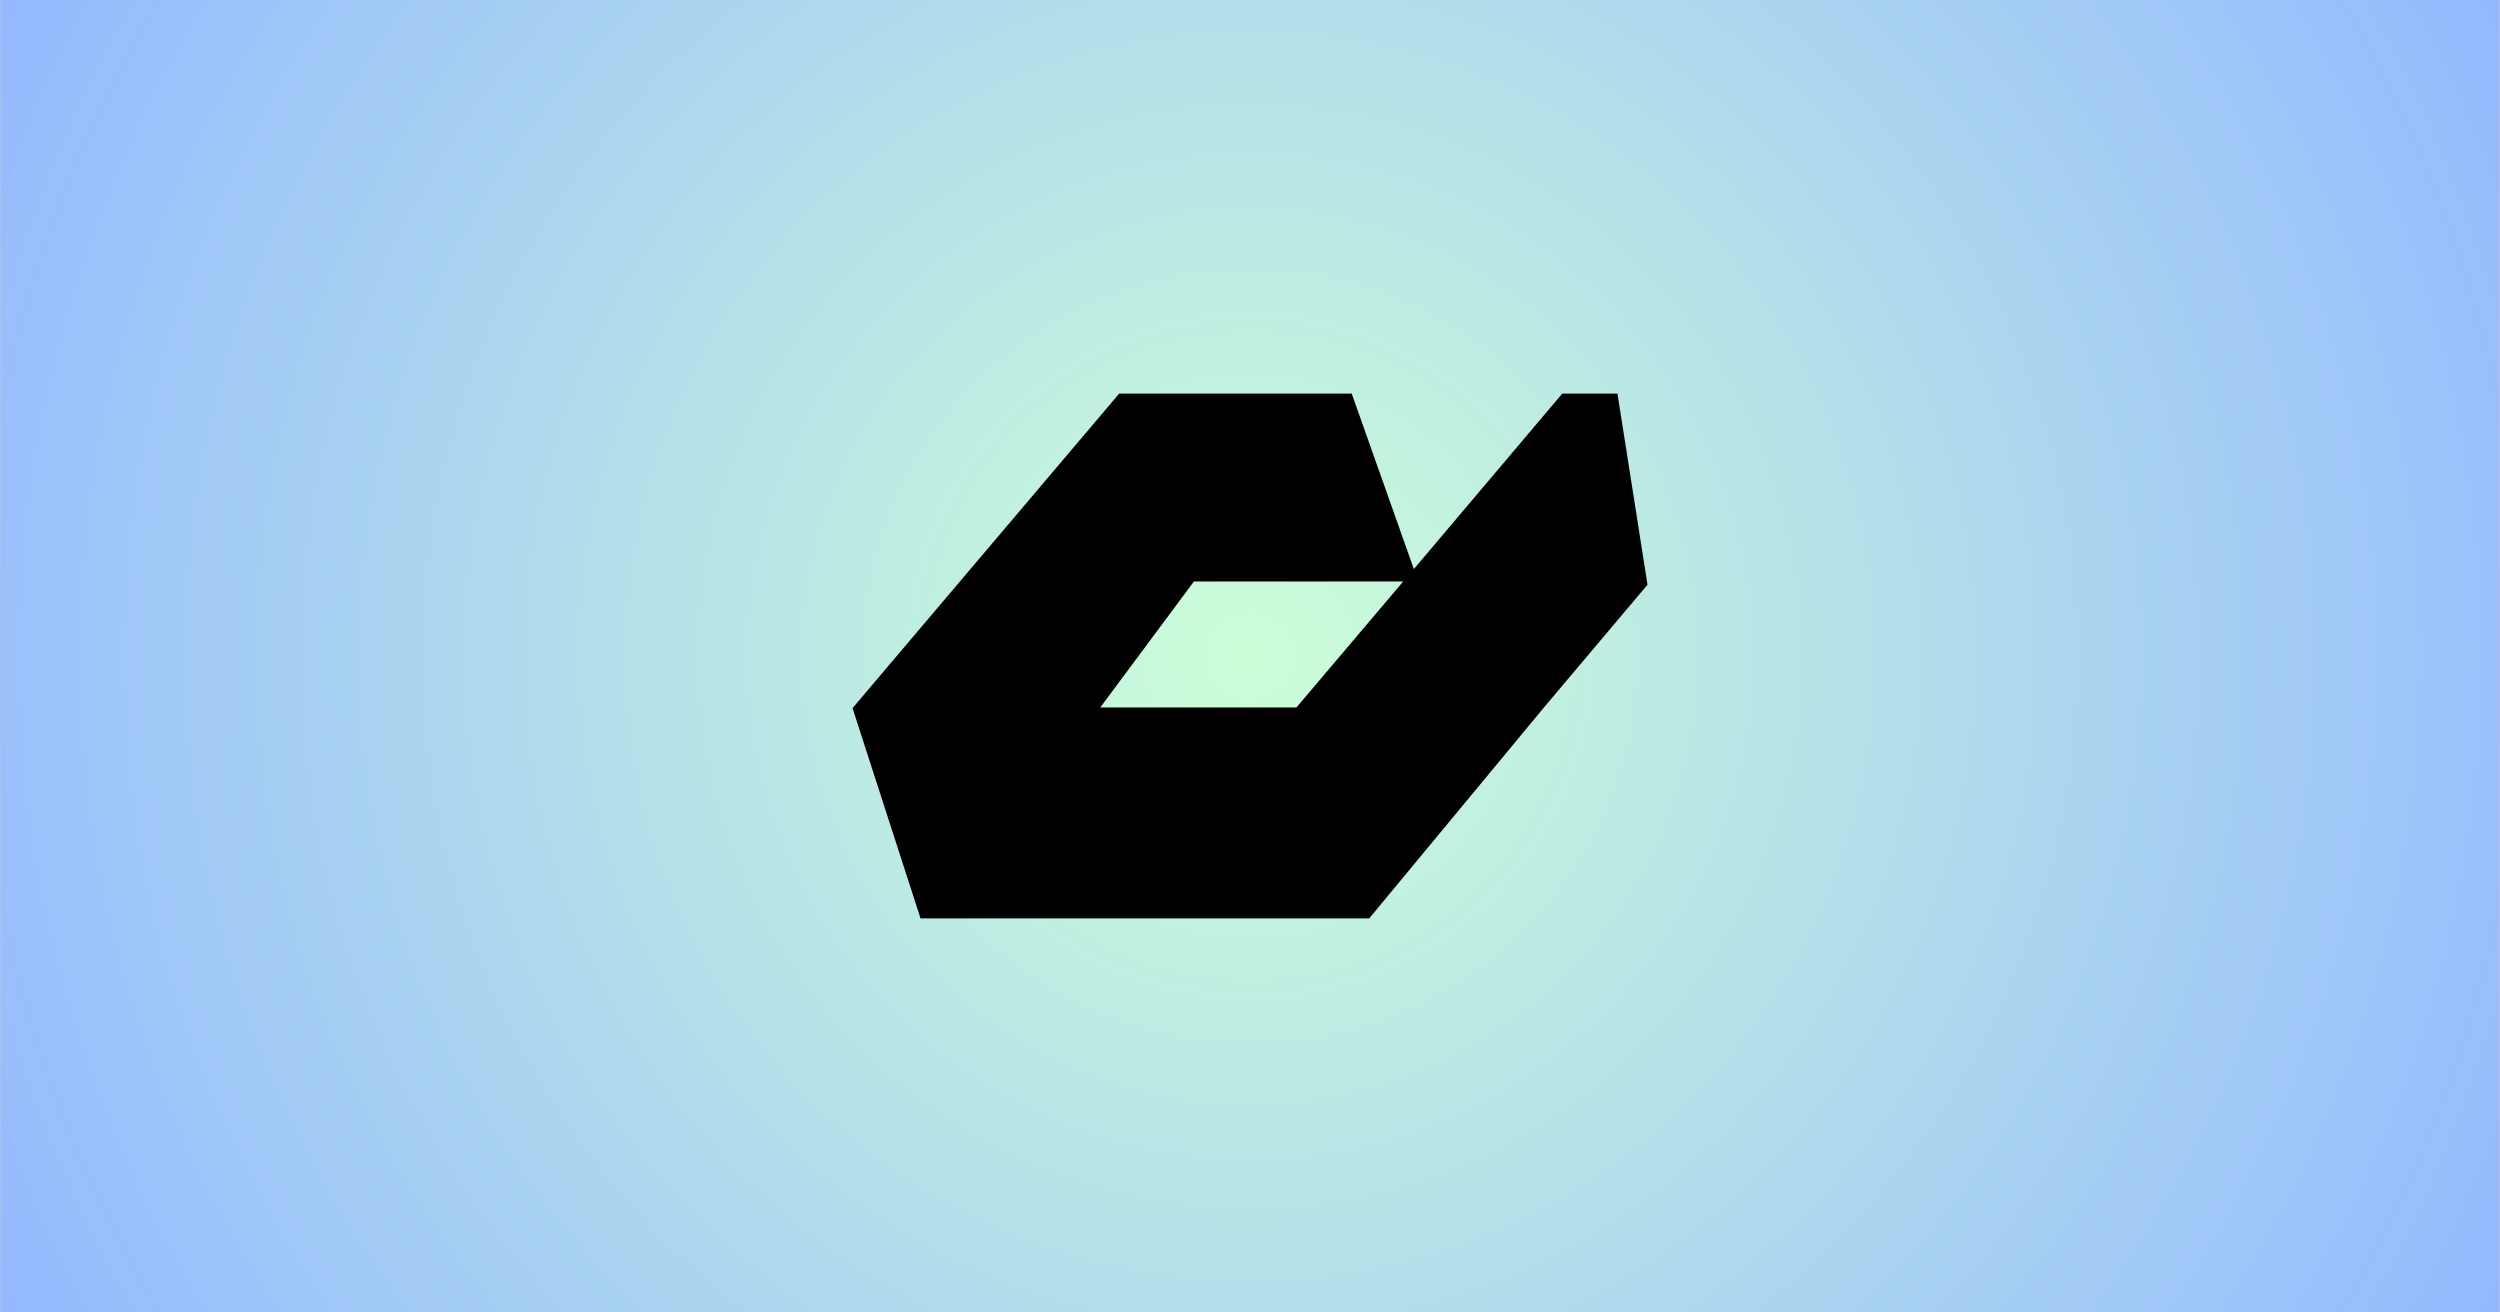 <svg xmlns="http://www.w3.org/2000/svg" xmlns:xlink="http://www.w3.org/1999/xlink" width="1800" zoomAndPan="magnify" viewBox="0 0 1350 708.75" height="945" preserveAspectRatio="xMidYMid meet" version="1.0"><rect x="0" y="0" width="1350" height="708.75" fill="#808080" stroke="none"/><defs><clipPath id="a44ab2d205"><path d="M 0.238 0 L 1349.762 0 L 1349.762 708.5 L 0.238 708.5 Z M 0.238 0 " clip-rule="nonzero"/></clipPath><radialGradient gradientTransform="matrix(1, 0, 0, 1, 0.238, 0)" gradientUnits="userSpaceOnUse" r="762.1" cx="674.762" id="3244b7713a" cy="354.25" fx="674.762" fy="354.25"><stop stop-opacity="1" stop-color="rgb(80.312%, 99.892%, 84.758%)" offset="0"/><stop stop-opacity="1" stop-color="rgb(80.093%, 99.623%, 84.908%)" offset="0.008"/><stop stop-opacity="1" stop-color="rgb(79.831%, 99.301%, 85.088%)" offset="0.02"/><stop stop-opacity="1" stop-color="rgb(79.568%, 98.978%, 85.266%)" offset="0.031"/><stop stop-opacity="1" stop-color="rgb(79.306%, 98.656%, 85.446%)" offset="0.043"/><stop stop-opacity="1" stop-color="rgb(79.044%, 98.334%, 85.625%)" offset="0.055"/><stop stop-opacity="1" stop-color="rgb(78.781%, 98.012%, 85.805%)" offset="0.066"/><stop stop-opacity="1" stop-color="rgb(78.519%, 97.69%, 85.983%)" offset="0.078"/><stop stop-opacity="1" stop-color="rgb(78.256%, 97.366%, 86.163%)" offset="0.09"/><stop stop-opacity="1" stop-color="rgb(77.992%, 97.044%, 86.342%)" offset="0.102"/><stop stop-opacity="1" stop-color="rgb(77.73%, 96.722%, 86.522%)" offset="0.113"/><stop stop-opacity="1" stop-color="rgb(77.467%, 96.4%, 86.7%)" offset="0.125"/><stop stop-opacity="1" stop-color="rgb(77.205%, 96.078%, 86.88%)" offset="0.137"/><stop stop-opacity="1" stop-color="rgb(76.942%, 95.755%, 87.059%)" offset="0.148"/><stop stop-opacity="1" stop-color="rgb(76.68%, 95.433%, 87.239%)" offset="0.16"/><stop stop-opacity="1" stop-color="rgb(76.418%, 95.111%, 87.418%)" offset="0.172"/><stop stop-opacity="1" stop-color="rgb(76.155%, 94.789%, 87.598%)" offset="0.184"/><stop stop-opacity="1" stop-color="rgb(75.893%, 94.467%, 87.776%)" offset="0.195"/><stop stop-opacity="1" stop-color="rgb(75.63%, 94.144%, 87.956%)" offset="0.207"/><stop stop-opacity="1" stop-color="rgb(75.368%, 93.822%, 88.135%)" offset="0.219"/><stop stop-opacity="1" stop-color="rgb(75.105%, 93.5%, 88.315%)" offset="0.23"/><stop stop-opacity="1" stop-color="rgb(74.843%, 93.178%, 88.493%)" offset="0.242"/><stop stop-opacity="1" stop-color="rgb(74.623%, 92.909%, 88.643%)" offset="0.254"/><stop stop-opacity="1" stop-color="rgb(74.449%, 92.694%, 88.763%)" offset="0.262"/><stop stop-opacity="1" stop-color="rgb(74.274%, 92.479%, 88.882%)" offset="0.27"/><stop stop-opacity="1" stop-color="rgb(74.098%, 92.264%, 89.001%)" offset="0.277"/><stop stop-opacity="1" stop-color="rgb(73.924%, 92.05%, 89.122%)" offset="0.285"/><stop stop-opacity="1" stop-color="rgb(73.749%, 91.835%, 89.241%)" offset="0.293"/><stop stop-opacity="1" stop-color="rgb(73.573%, 91.62%, 89.36%)" offset="0.301"/><stop stop-opacity="1" stop-color="rgb(73.399%, 91.405%, 89.481%)" offset="0.309"/><stop stop-opacity="1" stop-color="rgb(73.224%, 91.19%, 89.6%)" offset="0.316"/><stop stop-opacity="1" stop-color="rgb(73.048%, 90.976%, 89.719%)" offset="0.324"/><stop stop-opacity="1" stop-color="rgb(72.874%, 90.761%, 89.839%)" offset="0.332"/><stop stop-opacity="1" stop-color="rgb(72.699%, 90.546%, 89.958%)" offset="0.34"/><stop stop-opacity="1" stop-color="rgb(72.523%, 90.331%, 90.077%)" offset="0.348"/><stop stop-opacity="1" stop-color="rgb(72.348%, 90.115%, 90.198%)" offset="0.355"/><stop stop-opacity="1" stop-color="rgb(72.174%, 89.902%, 90.317%)" offset="0.363"/><stop stop-opacity="1" stop-color="rgb(71.999%, 89.687%, 90.436%)" offset="0.371"/><stop stop-opacity="1" stop-color="rgb(71.823%, 89.471%, 90.556%)" offset="0.379"/><stop stop-opacity="1" stop-color="rgb(71.649%, 89.256%, 90.675%)" offset="0.387"/><stop stop-opacity="1" stop-color="rgb(71.474%, 89.041%, 90.794%)" offset="0.395"/><stop stop-opacity="1" stop-color="rgb(71.298%, 88.828%, 90.915%)" offset="0.402"/><stop stop-opacity="1" stop-color="rgb(71.124%, 88.612%, 91.034%)" offset="0.41"/><stop stop-opacity="1" stop-color="rgb(70.949%, 88.397%, 91.153%)" offset="0.418"/><stop stop-opacity="1" stop-color="rgb(70.773%, 88.182%, 91.273%)" offset="0.426"/><stop stop-opacity="1" stop-color="rgb(70.599%, 87.967%, 91.393%)" offset="0.434"/><stop stop-opacity="1" stop-color="rgb(70.424%, 87.753%, 91.512%)" offset="0.441"/><stop stop-opacity="1" stop-color="rgb(70.248%, 87.538%, 91.632%)" offset="0.449"/><stop stop-opacity="1" stop-color="rgb(70.074%, 87.323%, 91.751%)" offset="0.457"/><stop stop-opacity="1" stop-color="rgb(69.899%, 87.108%, 91.87%)" offset="0.465"/><stop stop-opacity="1" stop-color="rgb(69.724%, 86.893%, 91.991%)" offset="0.473"/><stop stop-opacity="1" stop-color="rgb(69.548%, 86.679%, 92.11%)" offset="0.48"/><stop stop-opacity="1" stop-color="rgb(69.374%, 86.464%, 92.229%)" offset="0.488"/><stop stop-opacity="1" stop-color="rgb(69.199%, 86.249%, 92.349%)" offset="0.496"/><stop stop-opacity="1" stop-color="rgb(68.98%, 85.98%, 92.499%)" offset="0.504"/><stop stop-opacity="1" stop-color="rgb(68.718%, 85.658%, 92.677%)" offset="0.516"/><stop stop-opacity="1" stop-color="rgb(68.456%, 85.336%, 92.857%)" offset="0.527"/><stop stop-opacity="1" stop-color="rgb(68.193%, 85.013%, 93.036%)" offset="0.539"/><stop stop-opacity="1" stop-color="rgb(67.931%, 84.691%, 93.216%)" offset="0.551"/><stop stop-opacity="1" stop-color="rgb(67.668%, 84.369%, 93.394%)" offset="0.562"/><stop stop-opacity="1" stop-color="rgb(67.406%, 84.047%, 93.575%)" offset="0.574"/><stop stop-opacity="1" stop-color="rgb(67.143%, 83.725%, 93.753%)" offset="0.586"/><stop stop-opacity="1" stop-color="rgb(66.881%, 83.401%, 93.933%)" offset="0.598"/><stop stop-opacity="1" stop-color="rgb(66.618%, 83.08%, 94.112%)" offset="0.609"/><stop stop-opacity="1" stop-color="rgb(66.356%, 82.758%, 94.292%)" offset="0.621"/><stop stop-opacity="1" stop-color="rgb(66.136%, 82.489%, 94.441%)" offset="0.633"/><stop stop-opacity="1" stop-color="rgb(65.961%, 82.274%, 94.56%)" offset="0.641"/><stop stop-opacity="1" stop-color="rgb(65.787%, 82.059%, 94.679%)" offset="0.648"/><stop stop-opacity="1" stop-color="rgb(65.611%, 81.845%, 94.8%)" offset="0.656"/><stop stop-opacity="1" stop-color="rgb(65.436%, 81.63%, 94.919%)" offset="0.664"/><stop stop-opacity="1" stop-color="rgb(65.262%, 81.415%, 95.038%)" offset="0.672"/><stop stop-opacity="1" stop-color="rgb(65.086%, 81.2%, 95.158%)" offset="0.68"/><stop stop-opacity="1" stop-color="rgb(64.911%, 80.984%, 95.277%)" offset="0.688"/><stop stop-opacity="1" stop-color="rgb(64.737%, 80.771%, 95.396%)" offset="0.695"/><stop stop-opacity="1" stop-color="rgb(64.561%, 80.556%, 95.517%)" offset="0.703"/><stop stop-opacity="1" stop-color="rgb(64.386%, 80.341%, 95.636%)" offset="0.711"/><stop stop-opacity="1" stop-color="rgb(64.211%, 80.125%, 95.755%)" offset="0.719"/><stop stop-opacity="1" stop-color="rgb(64.037%, 79.91%, 95.876%)" offset="0.727"/><stop stop-opacity="1" stop-color="rgb(63.861%, 79.697%, 95.995%)" offset="0.734"/><stop stop-opacity="1" stop-color="rgb(63.686%, 79.482%, 96.114%)" offset="0.742"/><stop stop-opacity="1" stop-color="rgb(63.512%, 79.266%, 96.234%)" offset="0.75"/><stop stop-opacity="1" stop-color="rgb(63.293%, 78.998%, 96.384%)" offset="0.758"/><stop stop-opacity="1" stop-color="rgb(63.031%, 78.676%, 96.562%)" offset="0.77"/><stop stop-opacity="1" stop-color="rgb(62.769%, 78.354%, 96.742%)" offset="0.781"/><stop stop-opacity="1" stop-color="rgb(62.506%, 78.03%, 96.921%)" offset="0.793"/><stop stop-opacity="1" stop-color="rgb(62.244%, 77.708%, 97.101%)" offset="0.805"/><stop stop-opacity="1" stop-color="rgb(62.024%, 77.44%, 97.25%)" offset="0.816"/><stop stop-opacity="1" stop-color="rgb(61.848%, 77.225%, 97.369%)" offset="0.824"/><stop stop-opacity="1" stop-color="rgb(61.673%, 77.011%, 97.488%)" offset="0.832"/><stop stop-opacity="1" stop-color="rgb(61.499%, 76.796%, 97.609%)" offset="0.84"/><stop stop-opacity="1" stop-color="rgb(61.324%, 76.581%, 97.728%)" offset="0.848"/><stop stop-opacity="1" stop-color="rgb(61.148%, 76.366%, 97.847%)" offset="0.855"/><stop stop-opacity="1" stop-color="rgb(60.974%, 76.151%, 97.968%)" offset="0.863"/><stop stop-opacity="1" stop-color="rgb(60.799%, 75.937%, 98.087%)" offset="0.871"/><stop stop-opacity="1" stop-color="rgb(60.58%, 75.668%, 98.236%)" offset="0.879"/><stop stop-opacity="1" stop-color="rgb(60.318%, 75.345%, 98.415%)" offset="0.891"/><stop stop-opacity="1" stop-color="rgb(60.056%, 75.023%, 98.595%)" offset="0.902"/><stop stop-opacity="1" stop-color="rgb(59.836%, 74.754%, 98.744%)" offset="0.914"/><stop stop-opacity="1" stop-color="rgb(59.662%, 74.539%, 98.863%)" offset="0.922"/><stop stop-opacity="1" stop-color="rgb(59.486%, 74.326%, 98.982%)" offset="0.93"/><stop stop-opacity="1" stop-color="rgb(59.311%, 74.11%, 99.103%)" offset="0.938"/><stop stop-opacity="1" stop-color="rgb(59.093%, 73.842%, 99.252%)" offset="0.945"/><stop stop-opacity="1" stop-color="rgb(58.873%, 73.573%, 99.402%)" offset="0.957"/><stop stop-opacity="1" stop-color="rgb(58.699%, 73.358%, 99.521%)" offset="0.965"/><stop stop-opacity="1" stop-color="rgb(58.481%, 73.09%, 99.67%)" offset="0.973"/><stop stop-opacity="1" stop-color="rgb(58.261%, 72.821%, 99.82%)" offset="0.984"/><stop stop-opacity="1" stop-color="rgb(58.086%, 72.606%, 99.939%)" offset="0.992"/><stop stop-opacity="1" stop-color="rgb(57.999%, 72.499%, 100%)" offset="1"/></radialGradient><clipPath id="fc754342fd"><path d="M 460.305 212.551 L 889.902 212.551 L 889.902 495.949 L 460.305 495.949 Z M 460.305 212.551 " clip-rule="nonzero"/></clipPath></defs><g clip-path="url(#a44ab2d205)"><path fill="#ffffff" d="M 0.238 0 L 1349.762 0 L 1349.762 708.5 L 0.238 708.5 Z M 0.238 0 " fill-opacity="1" fill-rule="nonzero"/><path fill="url(#3244b7713a)" d="M 0.238 0 L 0.238 708.5 L 1349.762 708.5 L 1349.762 0 Z M 0.238 0 " fill-rule="nonzero"/></g><g clip-path="url(#fc754342fd)"><path fill="#000000" d="M 873.434 212.551 L 843.617 212.551 L 763.477 307.289 L 729.93 212.551 L 604.355 212.551 L 460.371 382.395 L 497.086 495.949 L 739.363 495.949 L 833.738 382.023 L 889.648 315.746 Z M 700.074 382.023 L 594.145 382.023 L 644.723 313.996 L 757.738 313.996 Z M 700.074 382.023 " fill-opacity="1" fill-rule="nonzero"/></g></svg>